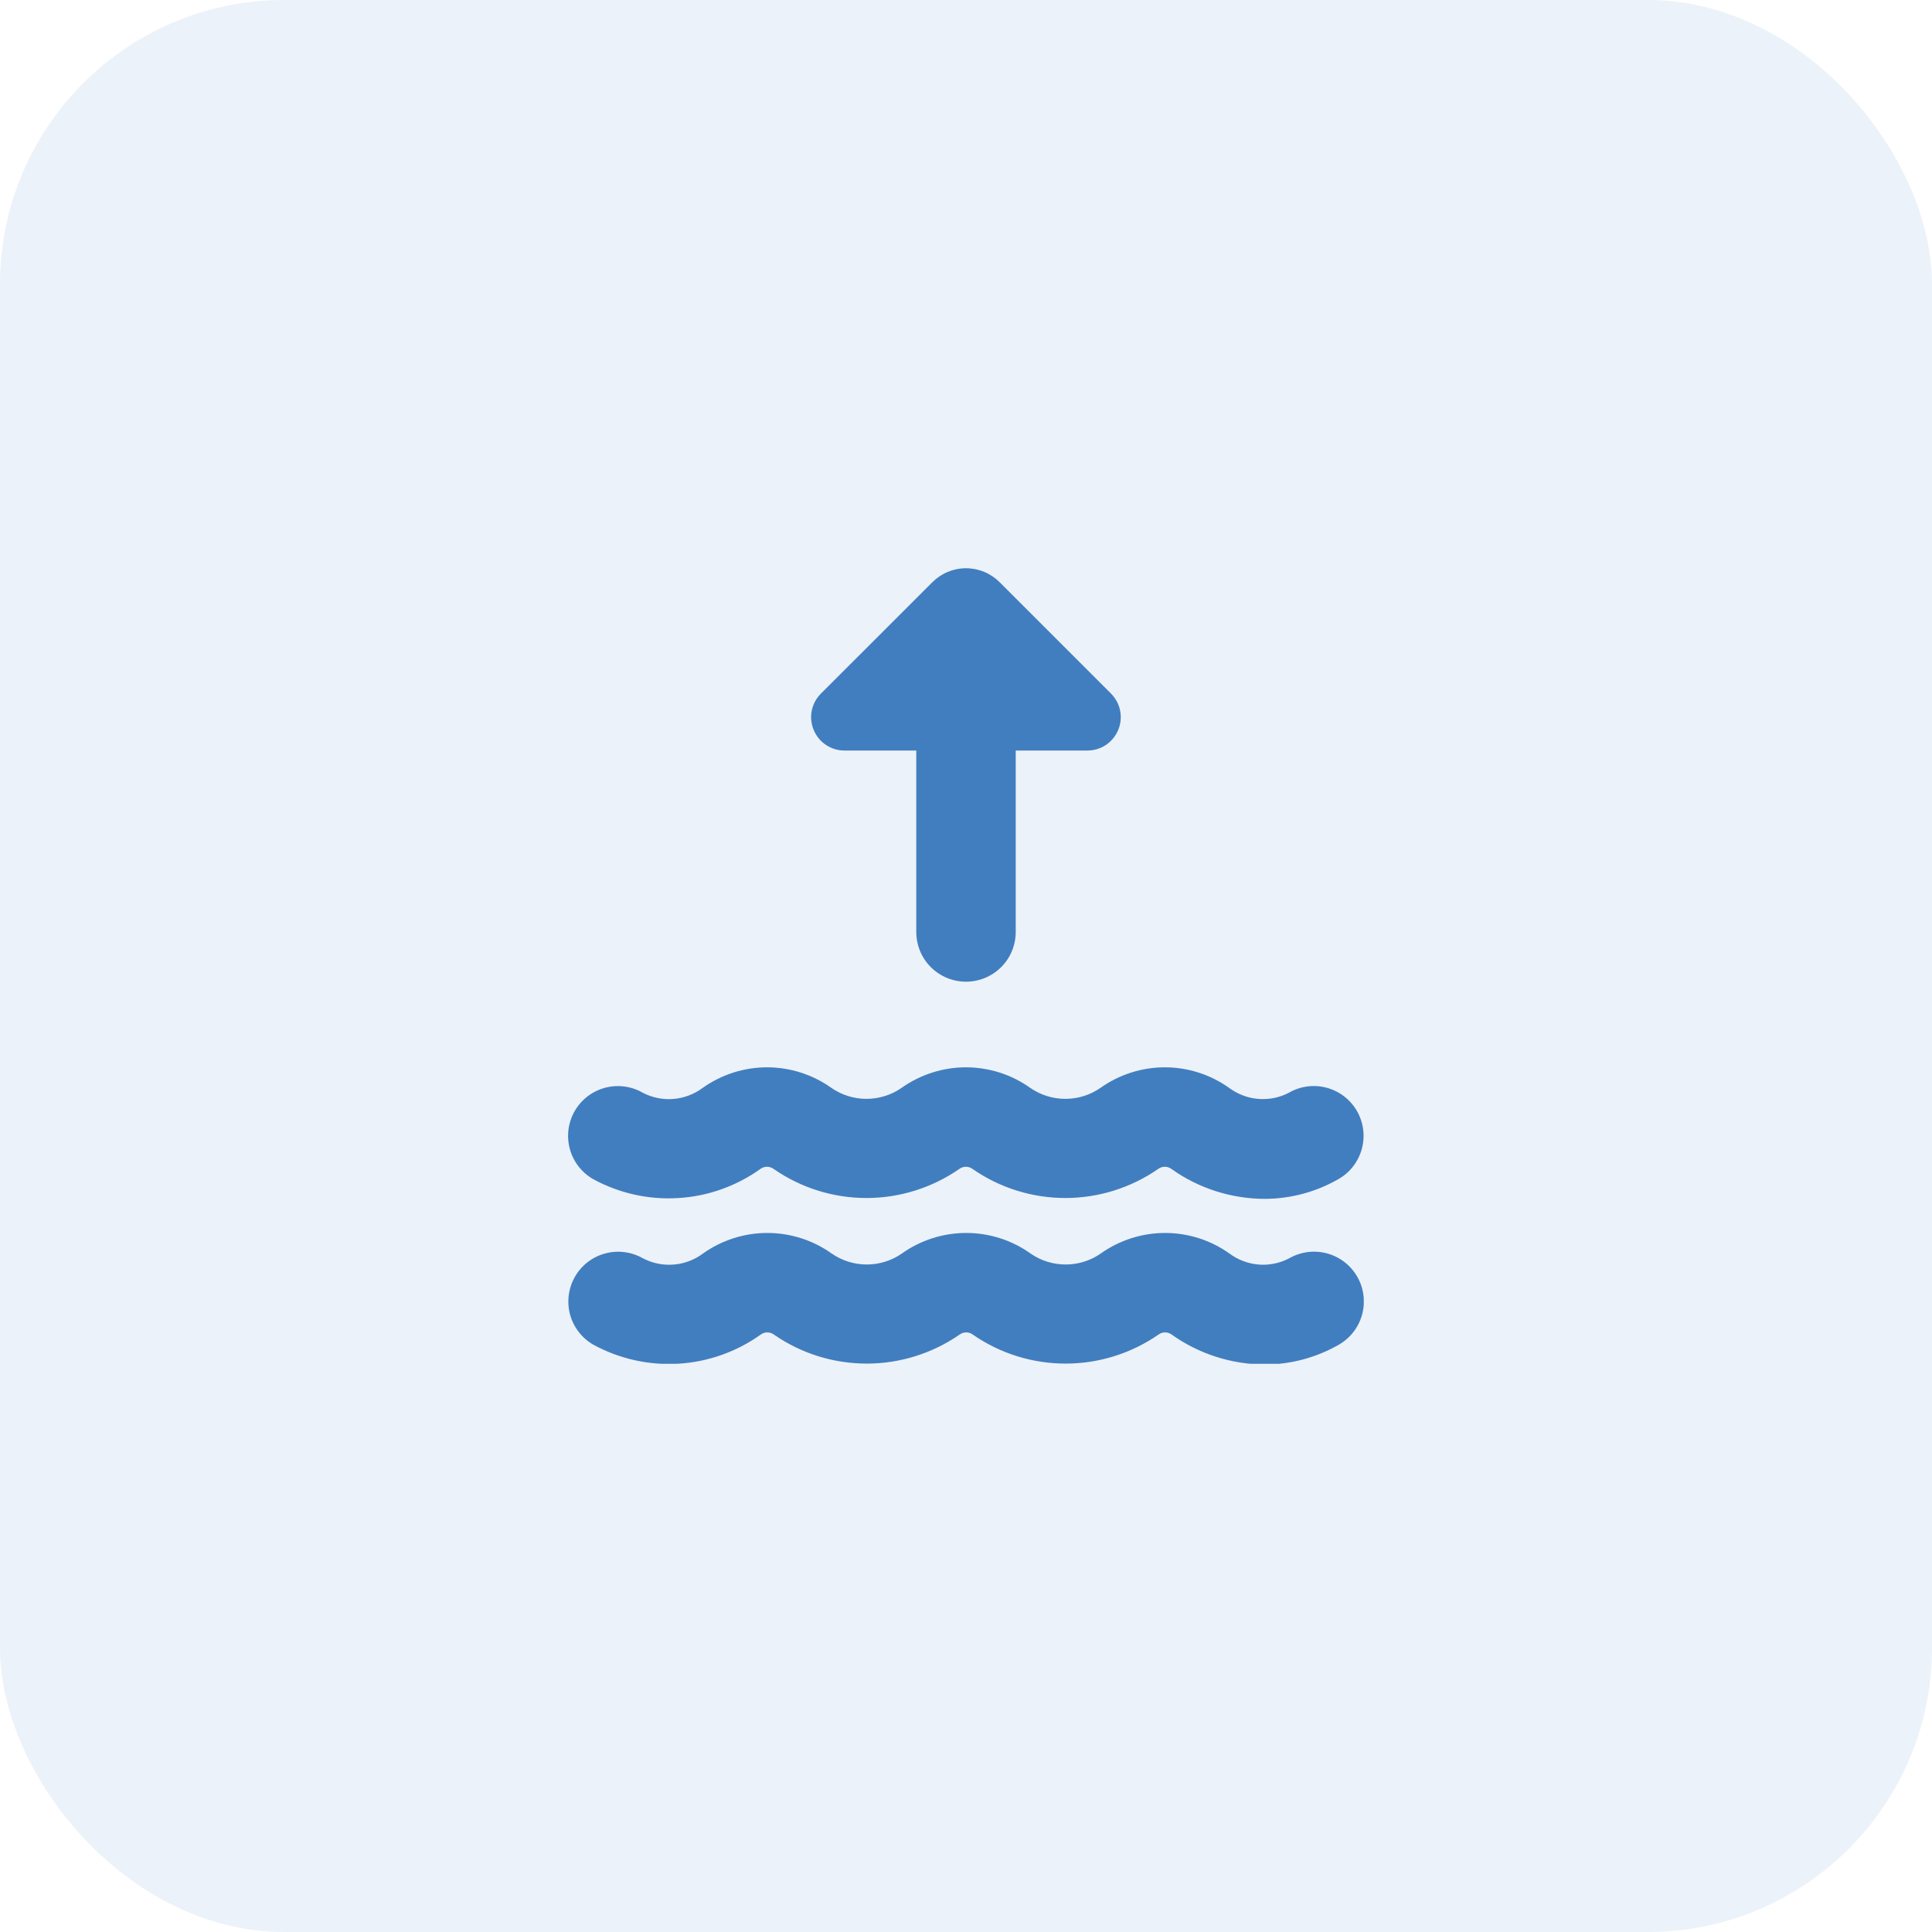 <?xml version="1.0" encoding="UTF-8"?> <svg xmlns="http://www.w3.org/2000/svg" width="34" height="34" viewBox="0 0 34 34" fill="none"><rect width="34" height="34" rx="5" fill="#417EBF" fill-opacity="0.1"></rect><g clip-path="url(#clip0_287_16)"><path d="M22.25 21.098C21.665 21.095 21.094 20.912 20.617 20.573C20.583 20.547 20.541 20.533 20.498 20.533C20.456 20.533 20.414 20.547 20.38 20.573C19.901 20.905 19.331 21.083 18.748 21.083C18.165 21.083 17.596 20.905 17.117 20.573C17.083 20.547 17.041 20.533 16.998 20.533C16.956 20.533 16.914 20.547 16.88 20.573C16.401 20.905 15.832 21.083 15.248 21.083C14.665 21.083 14.096 20.905 13.617 20.573C13.583 20.547 13.541 20.533 13.498 20.533C13.456 20.533 13.414 20.547 13.38 20.573C12.955 20.876 12.453 21.054 11.932 21.084C11.411 21.116 10.892 20.999 10.434 20.748C10.233 20.631 10.086 20.44 10.027 20.215C9.967 19.991 9.999 19.752 10.115 19.55C10.232 19.349 10.423 19.203 10.648 19.143C10.872 19.083 11.112 19.115 11.313 19.231C11.479 19.317 11.665 19.355 11.852 19.34C12.038 19.324 12.216 19.257 12.366 19.145C12.697 18.91 13.093 18.783 13.499 18.783C13.905 18.783 14.3 18.91 14.631 19.145C14.813 19.271 15.028 19.338 15.249 19.338C15.469 19.338 15.685 19.271 15.866 19.145C16.197 18.91 16.593 18.783 16.999 18.783C17.405 18.783 17.8 18.91 18.131 19.145C18.313 19.271 18.528 19.338 18.749 19.338C18.969 19.338 19.185 19.271 19.366 19.145C19.697 18.91 20.093 18.783 20.499 18.783C20.905 18.783 21.3 18.91 21.631 19.145C21.781 19.256 21.958 19.324 22.144 19.339C22.33 19.354 22.516 19.317 22.681 19.231C22.882 19.114 23.122 19.082 23.346 19.142C23.571 19.202 23.762 19.349 23.879 19.55C23.995 19.751 24.027 19.99 23.967 20.215C23.907 20.439 23.761 20.631 23.56 20.747C23.162 20.977 22.71 21.098 22.25 21.098Z" fill="#417EBF"></path><path d="M23.565 23.662C23.766 23.546 23.912 23.354 23.972 23.13C24.032 22.905 24 22.666 23.884 22.465C23.767 22.264 23.576 22.117 23.351 22.057C23.126 21.997 22.887 22.029 22.686 22.145C22.521 22.231 22.334 22.269 22.149 22.254C21.963 22.238 21.785 22.171 21.636 22.06C21.305 21.824 20.91 21.698 20.504 21.698C20.098 21.698 19.702 21.824 19.371 22.06C19.19 22.186 18.974 22.253 18.754 22.253C18.533 22.253 18.317 22.186 18.136 22.06C17.805 21.824 17.41 21.698 17.004 21.698C16.598 21.698 16.202 21.824 15.871 22.06C15.69 22.186 15.474 22.253 15.254 22.253C15.033 22.253 14.818 22.186 14.636 22.06C14.305 21.824 13.909 21.698 13.504 21.698C13.098 21.698 12.702 21.824 12.371 22.06C12.221 22.172 12.043 22.239 11.857 22.254C11.67 22.27 11.484 22.232 11.318 22.146C11.116 22.03 10.877 21.998 10.653 22.058C10.428 22.117 10.236 22.264 10.12 22.465C10.004 22.666 9.972 22.905 10.031 23.13C10.091 23.355 10.238 23.546 10.439 23.663C10.897 23.913 11.416 24.03 11.937 23.999C12.458 23.968 12.96 23.791 13.385 23.488C13.419 23.462 13.46 23.448 13.503 23.448C13.546 23.448 13.588 23.462 13.622 23.488C14.101 23.82 14.67 23.997 15.253 23.997C15.836 23.997 16.405 23.82 16.885 23.488C16.919 23.462 16.96 23.448 17.003 23.448C17.046 23.448 17.088 23.462 17.122 23.488C17.601 23.82 18.17 23.997 18.753 23.997C19.336 23.997 19.905 23.82 20.385 23.488C20.419 23.462 20.46 23.448 20.503 23.448C20.546 23.448 20.588 23.462 20.622 23.488C21.099 23.827 21.67 24.01 22.255 24.013C22.715 24.013 23.166 23.892 23.565 23.662Z" fill="#417EBF"></path><path d="M14.854 13.208H16.125V16.401C16.125 16.634 16.217 16.856 16.381 17.02C16.545 17.184 16.768 17.276 17 17.276C17.232 17.276 17.455 17.184 17.619 17.02C17.783 16.856 17.875 16.634 17.875 16.401V13.208H19.145C19.26 13.207 19.372 13.171 19.467 13.107C19.561 13.042 19.635 12.951 19.679 12.845C19.723 12.739 19.735 12.623 19.713 12.51C19.692 12.398 19.637 12.294 19.557 12.211L17.592 10.246C17.514 10.168 17.422 10.106 17.32 10.064C17.219 10.022 17.11 10 17 10C16.89 10 16.781 10.022 16.68 10.064C16.578 10.106 16.486 10.168 16.408 10.246L14.443 12.21C14.362 12.292 14.307 12.396 14.285 12.509C14.263 12.622 14.275 12.739 14.319 12.845C14.363 12.952 14.437 13.043 14.532 13.107C14.627 13.172 14.739 13.207 14.854 13.208Z" fill="#417EBF"></path></g><defs><clipPath id="clip0_287_16"><rect width="14" height="14" fill="white" transform="translate(10 10)"></rect></clipPath></defs></svg> 